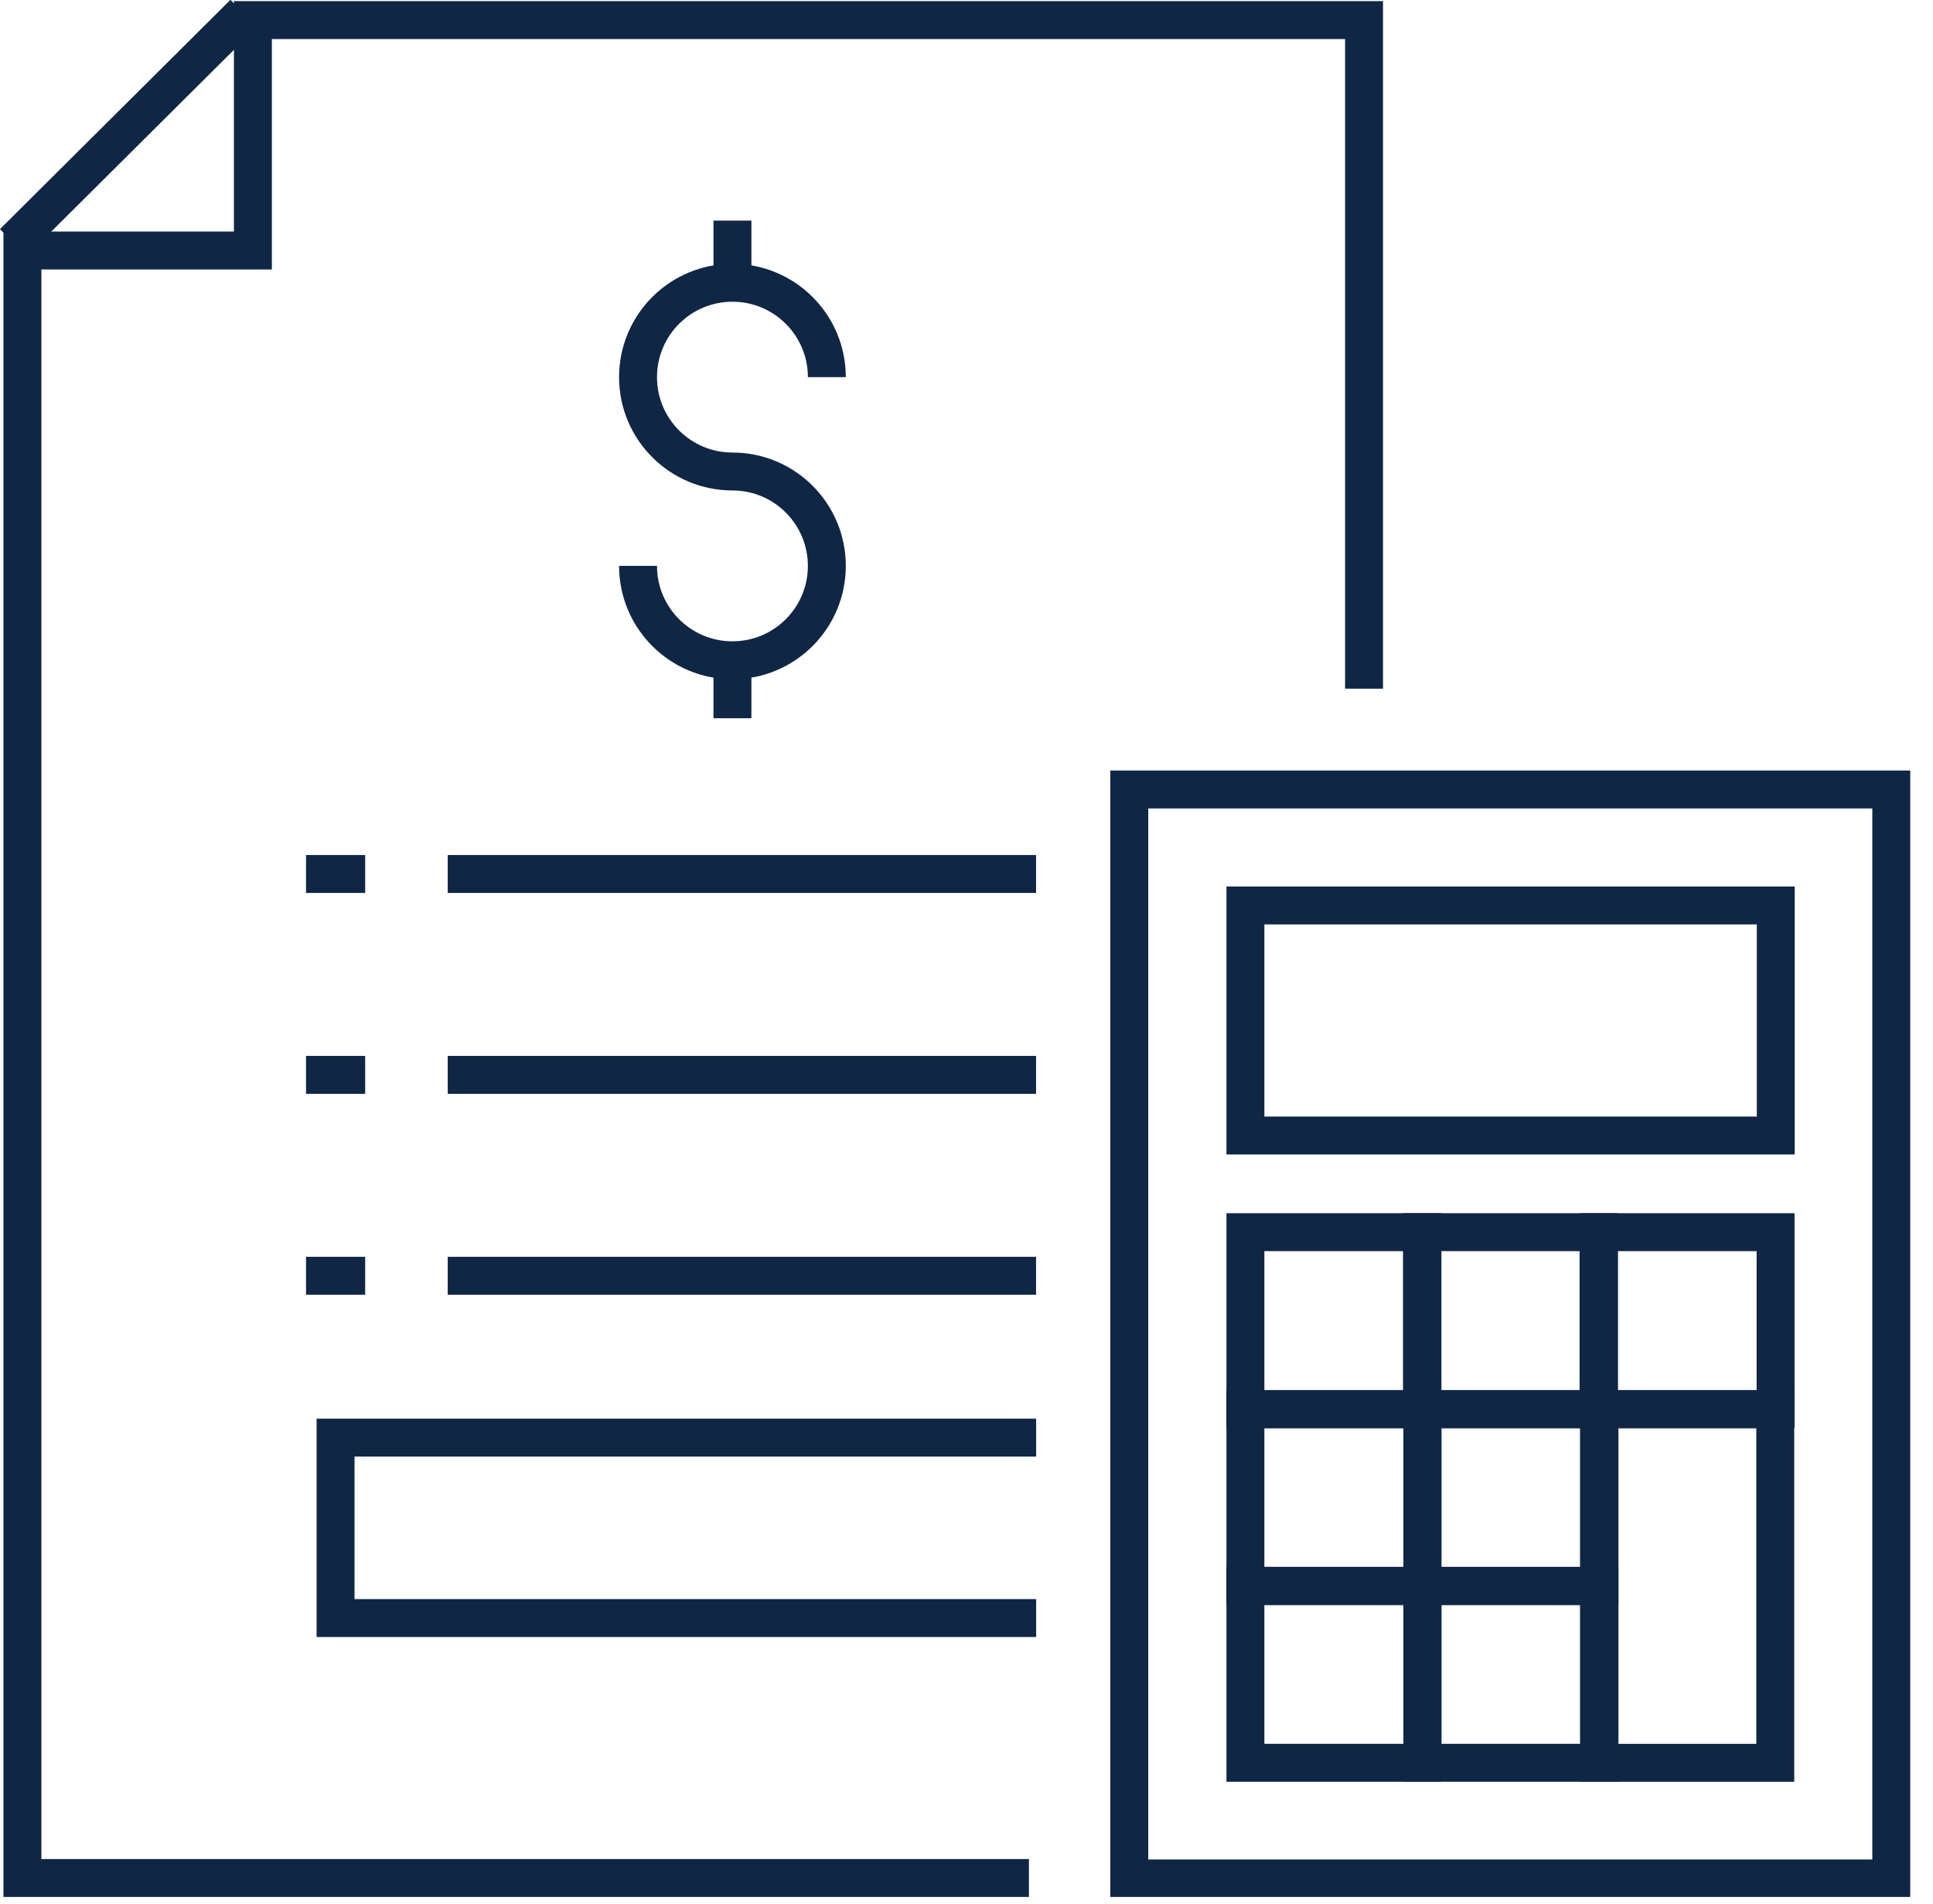 <svg width="68" height="67" viewBox="0 0 68 67" fill="none" xmlns="http://www.w3.org/2000/svg">
<g clip-path="url(#clip0_6169_4559)">
<path d="M66.532 27.779H39.727V66.094H66.532V27.779Z" stroke="#0F2644" stroke-width="1.334" stroke-miterlimit="10"/>
<path d="M62.469 31.859H43.812V39.954H62.469V31.859Z" stroke="#0F2644" stroke-width="1.334" stroke-miterlimit="10"/>
<path d="M50.04 43.355H43.812V49.583H50.04V43.355Z" stroke="#0F2644" stroke-width="1.334" stroke-miterlimit="10"/>
<path d="M56.251 43.355H50.023V49.583H56.251V43.355Z" stroke="#0F2644" stroke-width="1.334" stroke-miterlimit="10"/>
<path d="M62.462 43.355H56.234V49.583H62.462V43.355Z" stroke="#0F2644" stroke-width="1.334" stroke-miterlimit="10"/>
<path d="M50.04 49.584H43.812V55.812H50.04V49.584Z" stroke="#0F2644" stroke-width="1.334" stroke-miterlimit="10"/>
<path d="M56.267 49.584H50.039V55.812H56.267V49.584Z" stroke="#0F2644" stroke-width="1.334" stroke-miterlimit="10"/>
<path d="M50.04 55.797H43.812V62.025H50.04V55.797Z" stroke="#0F2644" stroke-width="1.334" stroke-miterlimit="10"/>
<path d="M56.267 55.797H50.039V62.025H56.267V55.797Z" stroke="#0F2644" stroke-width="1.334" stroke-miterlimit="10"/>
<path d="M62.451 49.584H56.25V62.026H62.451V49.584Z" stroke="#0F2644" stroke-width="1.334" stroke-miterlimit="10"/>
<path d="M22.445 19.911C22.445 21.738 23.926 23.232 25.766 23.232C27.593 23.232 29.087 21.752 29.087 19.911C29.087 18.084 27.606 16.59 25.766 16.59C23.939 16.59 22.445 15.11 22.445 13.27C22.445 11.443 23.926 9.949 25.766 9.949C27.593 9.949 29.087 11.43 29.087 13.27" stroke="#0F2644" stroke-width="1.334" stroke-miterlimit="10"/>
<path d="M25.766 7.762V9.962" stroke="#0F2644" stroke-width="1.334" stroke-miterlimit="10"/>
<path d="M25.766 23.23V25.271" stroke="#0F2644" stroke-width="1.334" stroke-miterlimit="10"/>
<path d="M47.985 24.232V0.707H21.366H8.897V8.815H0.789V24.392V66.08H36.196" stroke="#0F2644" stroke-width="1.334" stroke-miterlimit="10"/>
<path d="M0.469 8.535L8.577 0.467" stroke="#0F2644" stroke-width="1.334" stroke-miterlimit="10"/>
<path d="M10.766 30.752H12.846" stroke="#0F2644" stroke-width="1.334" stroke-miterlimit="10"/>
<path d="M15.75 30.752H36.447" stroke="#0F2644" stroke-width="1.334" stroke-miterlimit="10"/>
<path d="M10.766 37.82H12.846" stroke="#0F2644" stroke-width="1.334" stroke-miterlimit="10"/>
<path d="M15.75 37.82H36.447" stroke="#0F2644" stroke-width="1.334" stroke-miterlimit="10"/>
<path d="M10.766 44.889H12.846" stroke="#0F2644" stroke-width="1.334" stroke-miterlimit="10"/>
<path d="M15.75 44.889H36.447" stroke="#0F2644" stroke-width="1.334" stroke-miterlimit="10"/>
<path d="M36.45 56.932H11.805V50.584H36.45" stroke="#0F2644" stroke-width="1.334" stroke-miterlimit="10"/>
</g>
<defs>
<clipPath id="clip0_6169_4559">
<rect width="67.2" height="66.746" fill="white"/>
</clipPath>
</defs>
</svg>
